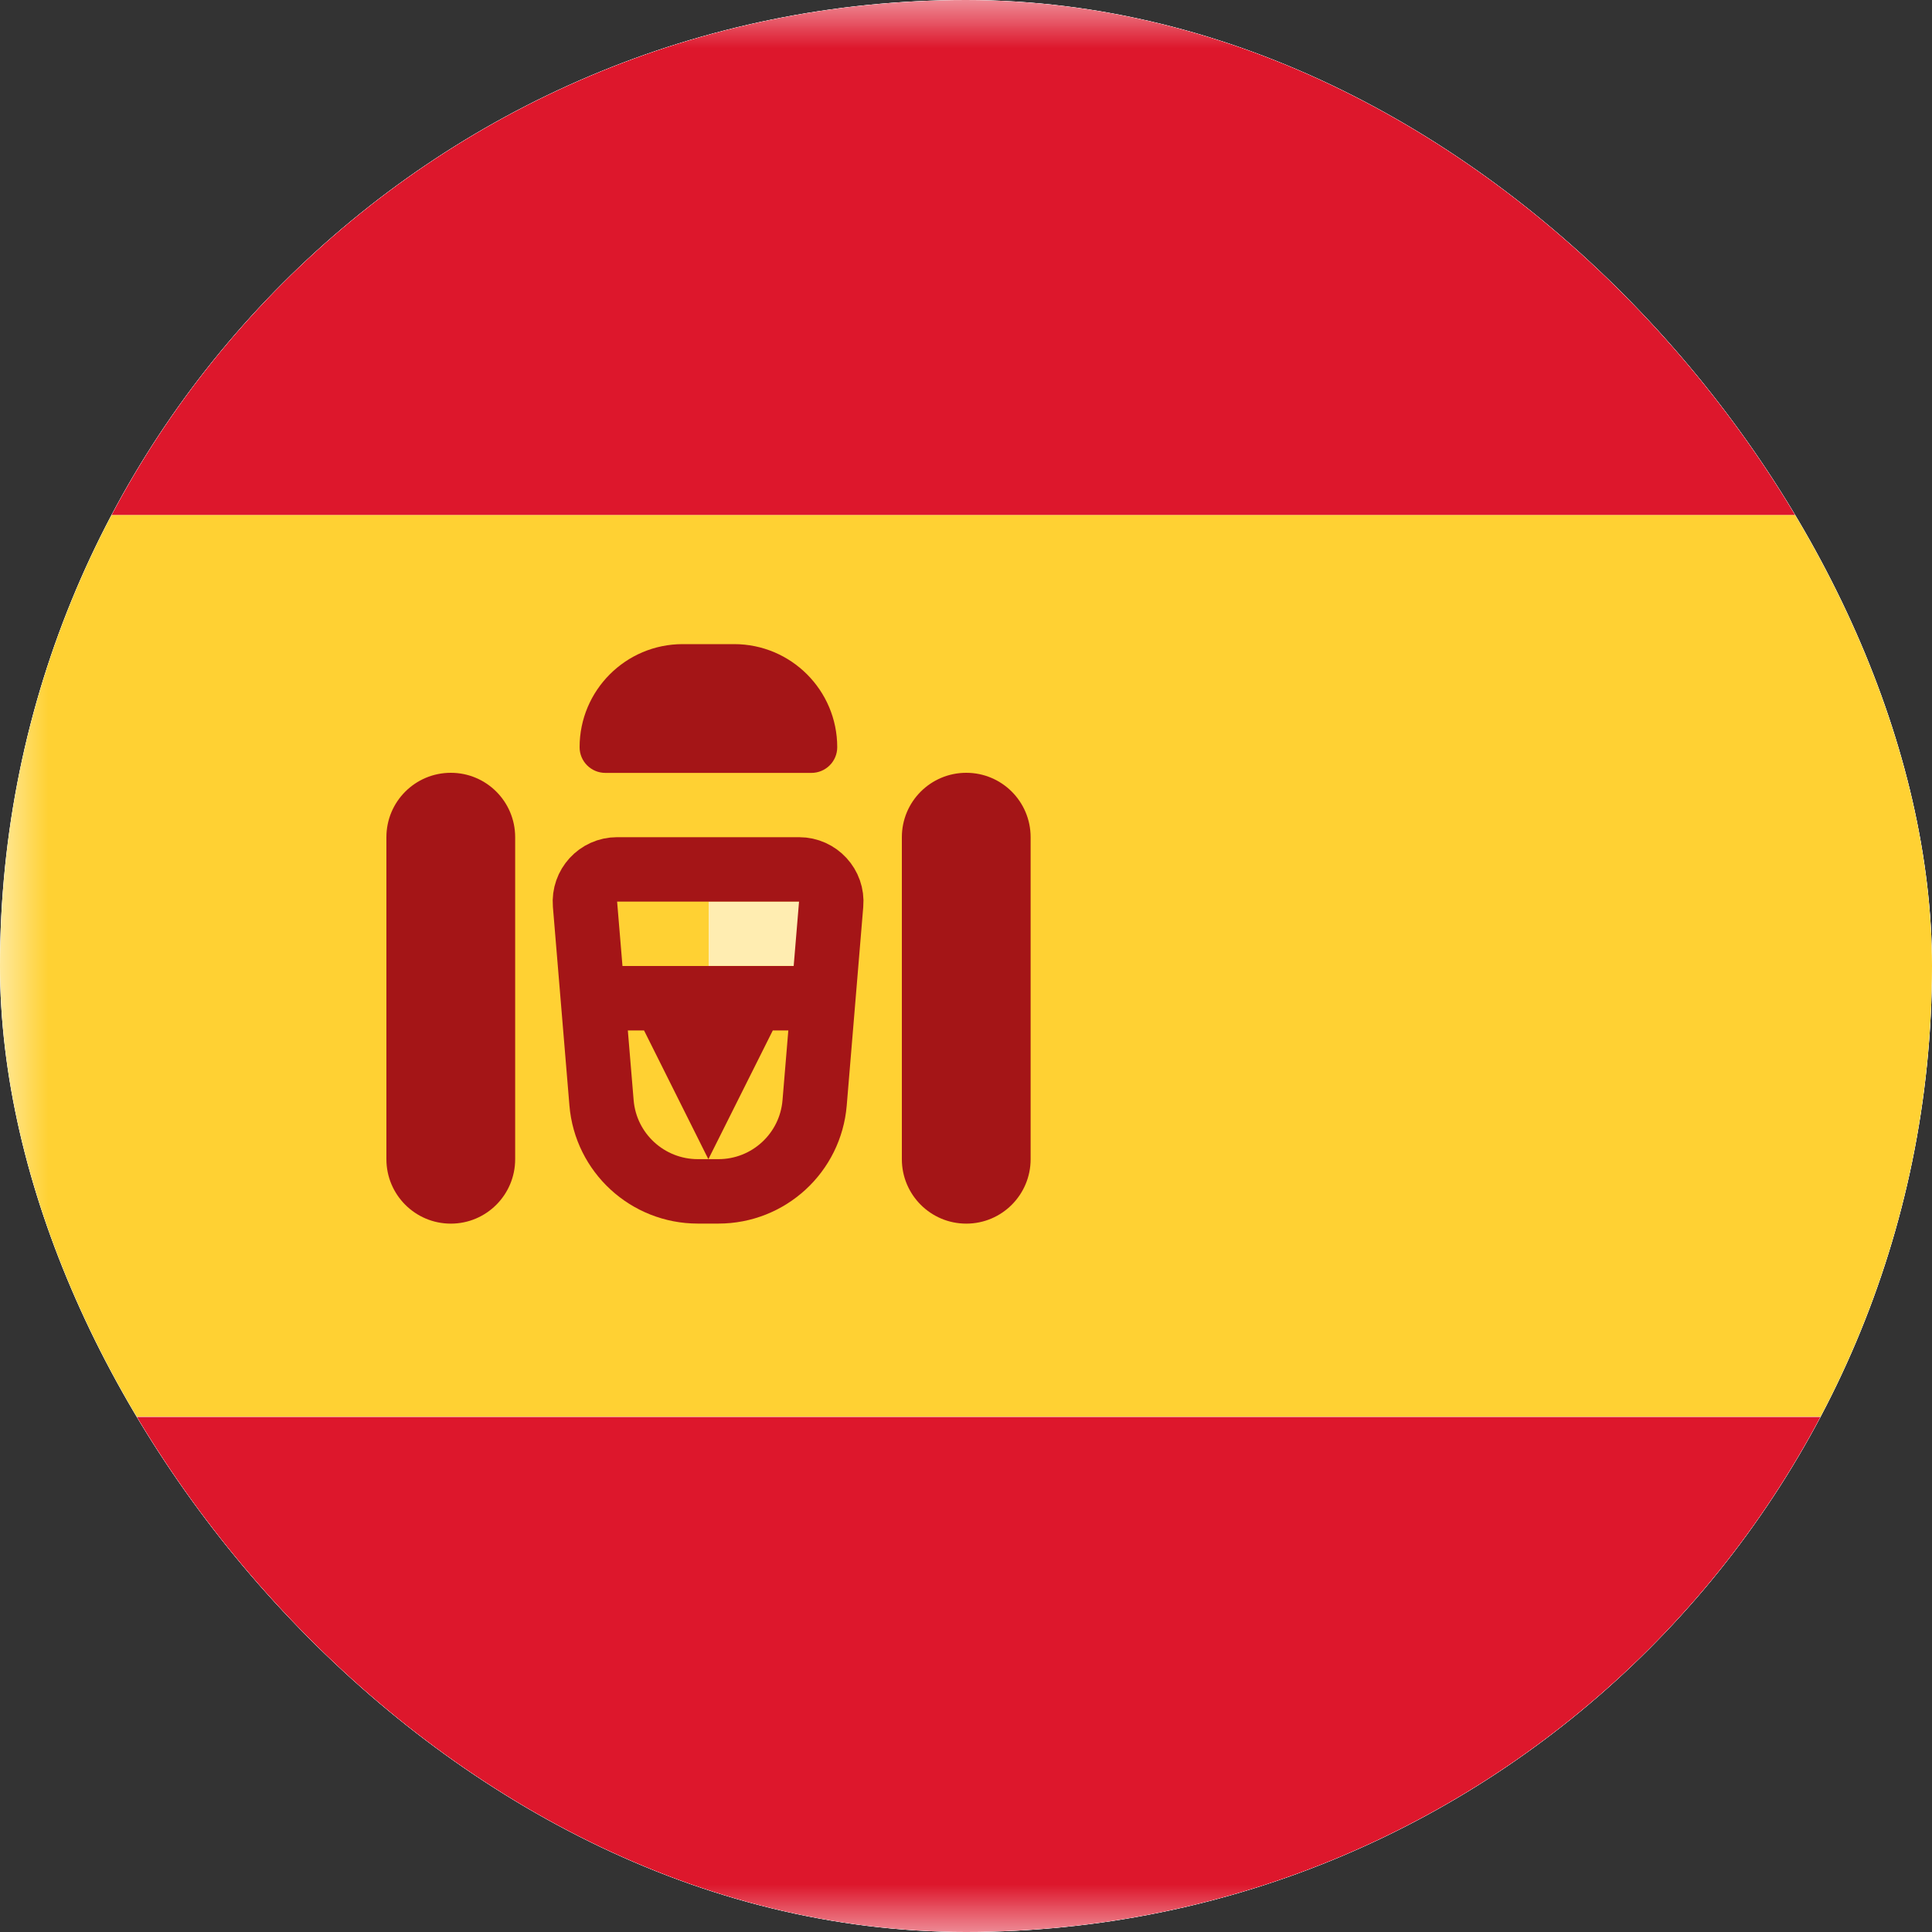 <svg width="20" height="20" viewBox="0 0 20 20" fill="none" xmlns="http://www.w3.org/2000/svg">
<rect x="0" y="0" width="20" height="20" fill="#333333" stroke="none"/>
<g clip-path="url(#clip0_1082_81938)">
<rect width="20" height="20" rx="10" fill="white"/>
<g clip-path="url(#clip1_1082_81938)">
<path d="M26 0H2C0.895 0 0 0.895 0 2V18C0 19.105 0.895 20 2 20H26C27.105 20 28 19.105 28 18V2C28 0.895 27.105 0 26 0Z" fill="white"/>
<mask id="mask0_1082_81938" style="mask-type:luminance" maskUnits="userSpaceOnUse" x="0" y="0" width="28" height="20">
<path d="M26 0H2C0.895 0 0 0.895 0 2V18C0 19.105 0.895 20 2 20H26C27.105 20 28 19.105 28 18V2C28 0.895 27.105 0 26 0Z" fill="white"/>
</mask>
<g mask="url(#mask0_1082_81938)">
<path fill-rule="evenodd" clip-rule="evenodd" d="M0 5.333H28V0H0V5.333Z" fill="#DD172C"/>
<path fill-rule="evenodd" clip-rule="evenodd" d="M0 20.001H28V14.668H0V20.001Z" fill="#DD172C"/>
<path fill-rule="evenodd" clip-rule="evenodd" d="M0 14.665H28V5.332H0V14.665Z" fill="#FFD133"/>
<path fill-rule="evenodd" clip-rule="evenodd" d="M7.336 9.332H8.669V9.999H7.336V9.332Z" fill="#FFEDB1"/>
<path d="M6.056 9.361C6.04 9.167 6.193 9 6.388 9H8.272C8.467 9 8.621 9.167 8.604 9.361L8.433 11.416C8.39 11.935 7.957 12.333 7.437 12.333H7.224C6.704 12.333 6.27 11.935 6.227 11.416L6.056 9.361Z" stroke="#A41517" stroke-width="0.667"/>
<path fill-rule="evenodd" clip-rule="evenodd" d="M6 10H8.667V10.667H8L7.333 12L6.667 10.667H6V10Z" fill="#A41517"/>
<path d="M5.333 8.667C5.333 8.298 5.035 8 4.667 8C4.298 8 4 8.298 4 8.667V12C4 12.368 4.298 12.667 4.667 12.667C5.035 12.667 5.333 12.368 5.333 12V8.667Z" fill="#A41517"/>
<path d="M10.669 8.667C10.669 8.298 10.371 8 10.003 8C9.634 8 9.336 8.298 9.336 8.667V12C9.336 12.368 9.634 12.667 10.003 12.667C10.371 12.667 10.669 12.368 10.669 12V8.667Z" fill="#A41517"/>
<path d="M6 7.735C6 7.146 6.478 6.668 7.067 6.668H7.6C8.189 6.668 8.667 7.146 8.667 7.735C8.667 7.882 8.547 8.001 8.4 8.001H6.267C6.119 8.001 6 7.882 6 7.735Z" fill="#A41517"/>
</g>
</g>
</g>
<defs>
<clipPath id="clip0_1082_81938">
<rect width="20" height="20" rx="10" fill="white"/>
</clipPath>
<clipPath id="clip1_1082_81938">
<rect width="28" height="20" fill="white"/>
</clipPath>
</defs>
</svg>
